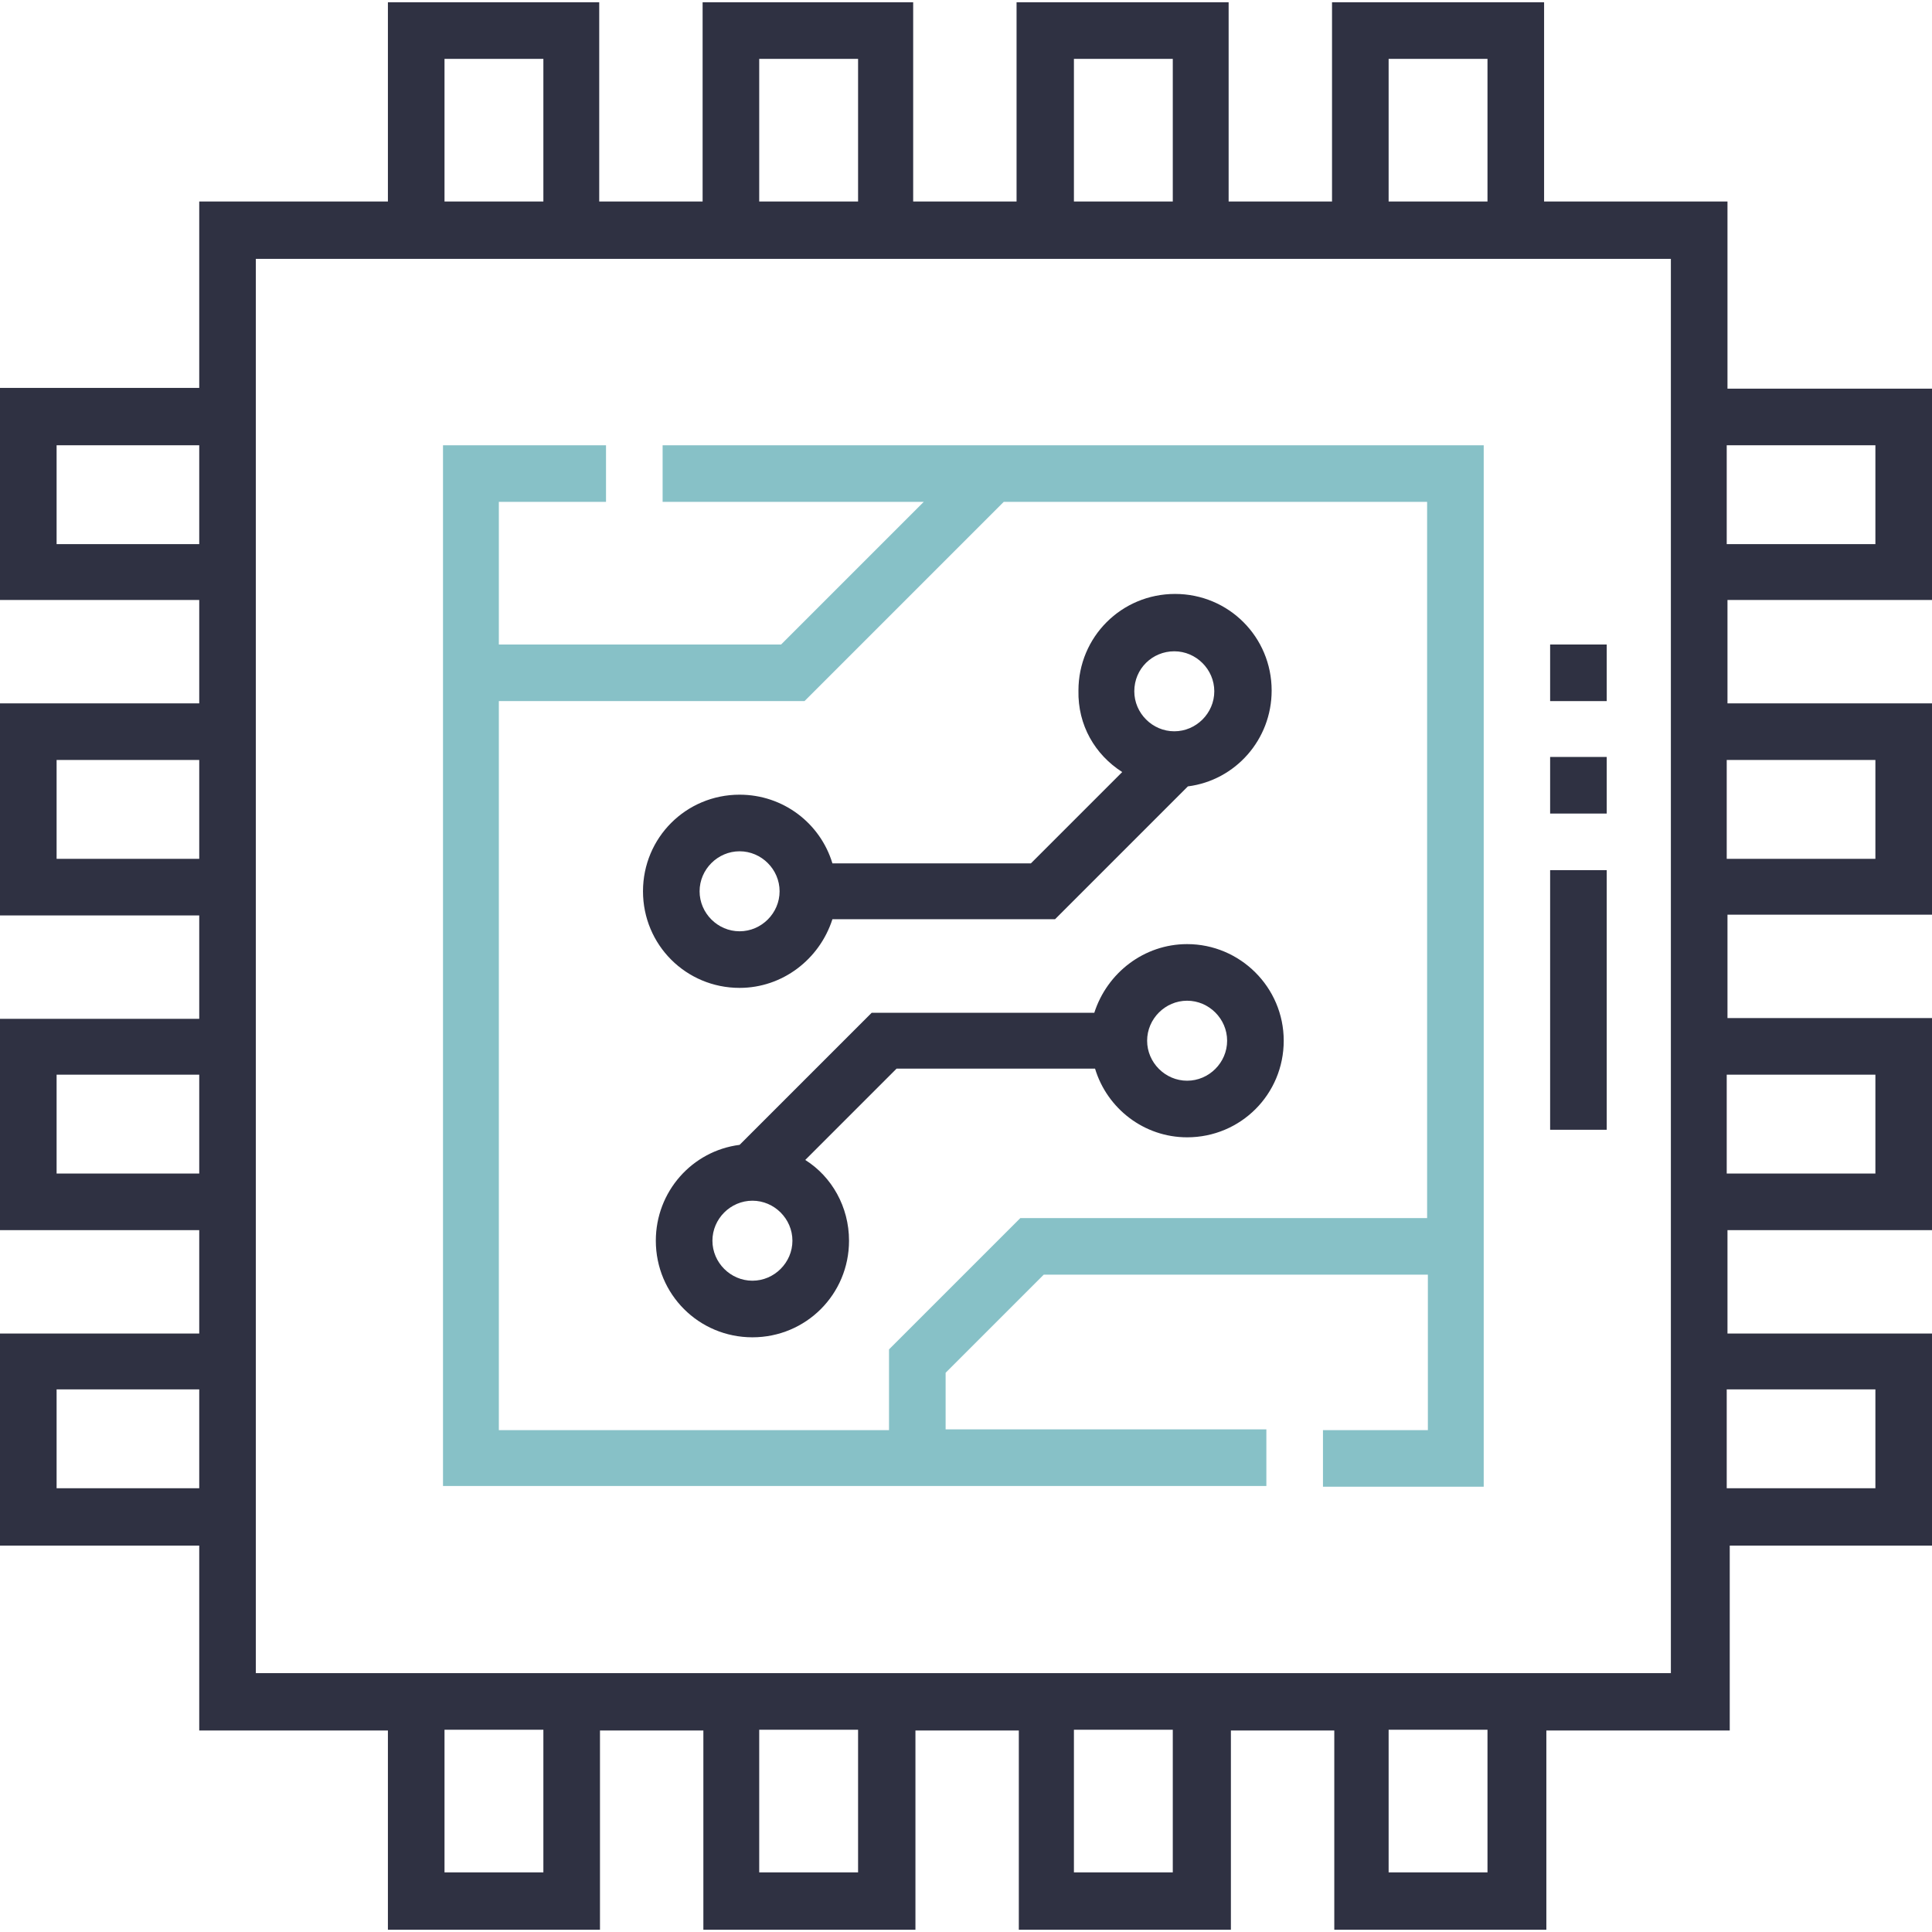 <?xml version="1.0" encoding="utf-8"?>
<!-- Generator: Adobe Illustrator 18.0.0, SVG Export Plug-In . SVG Version: 6.00 Build 0)  -->
<!DOCTYPE svg PUBLIC "-//W3C//DTD SVG 1.1//EN" "http://www.w3.org/Graphics/SVG/1.1/DTD/svg11.dtd">
<svg version="1.1" id="레이어_1" xmlns="http://www.w3.org/2000/svg" xmlns:xlink="http://www.w3.org/1999/xlink" x="0px"
	 y="0px" viewBox="0 0 256 256" enable-background="new 0 0 256 256" xml:space="preserve">
<g>
	<path fill="#87C1C7" d="M87.8,66.5h34.6l-18.9,18.9H66.1V66.5h14.2V59H58.7v137.9h109.1v-7.5h-42.5v-7.5l13-13h50.9v20.6h-13.9v7.5
		h21.3V59H87.8V66.5z M189.1,161.4h-53.9l-17.4,17.4v10.7H66.1V92.9h40.5L133,66.5h56.1V161.4z"/>
	<path fill="#2F3142" d="M256,79.5v-28h-27.1V26.7h-24.3V0.3h-28.1v26.4h-13.7V0.3h-28.1v26.4h-13.7V0.3H93.1v26.4H79.4V0.3h-28
		v26.4h-25v24.7H0v28.1h26.4v13.7H0v28.1h26.4v13.7H0V163h26.4v13.7H0v28.1h26.4v24.5h25v26.4h28.1v-26.4h13.7v26.4h28.1v-26.4h13.7
		v26.4h28.1v-26.4h13.7v26.4h28.1v-26.4h24.3v-24.5H256v-28.1h-27.1V163H256v-28.1h-27.1v-13.7H256V93.2h-27.1V79.5L256,79.5
		L256,79.5z M248.5,59v13.1h-19.7V59H248.5z M184,7.8h13.1v18.9H184V7.8z M142.3,7.8h13.1v18.9h-13.1V7.8z M100.6,7.8h13.1v18.9
		h-13.1V7.8z M58.9,7.8H72v18.9H58.9V7.8z M7.5,72.1V59h18.9v13.1H7.5z M7.5,113.8v-13.1h18.9v13.1H7.5z M7.5,155.5v-13.1h18.9v13.1
		H7.5z M7.5,197.2v-13.1h18.9v13.1H7.5z M72,248.1H58.9v-18.9H72V248.1z M113.7,248.1h-13.1v-18.9h13.1V248.1z M155.4,248.1h-13.1
		v-18.9h13.1V248.1z M197.1,248.1H184v-18.9h13.1V248.1z M248.5,184.1v13.1h-19.7v-13.1H248.5z M248.5,142.4v13.1h-19.7v-13.1H248.5
		z M248.5,100.7v13.1h-19.7v-13.1H248.5z M221.4,221.7H33.9V34.3h187.5V221.7z"/>
	<path fill="#2F3142" d="M148.7,102.3l-12.1,12.1h-26.3c-1.6-5.3-6.5-9.1-12.3-9.1c-7.1,0-12.8,5.7-12.8,12.8
		c0,7.1,5.7,12.8,12.8,12.8c5.7,0,10.6-3.8,12.3-9.1h29.5l17.6-17.6c6.3-0.8,11.1-6.2,11.1-12.7c0-7.1-5.7-12.8-12.8-12.8
		s-12.8,5.7-12.8,12.8C142.8,96.1,145.1,100,148.7,102.3L148.7,102.3z M98,123.4c-2.9,0-5.3-2.4-5.3-5.3c0-2.9,2.4-5.3,5.3-5.3
		s5.3,2.4,5.3,5.3C103.3,121,100.9,123.4,98,123.4L98,123.4z M155.6,86.3c2.9,0,5.3,2.4,5.3,5.3c0,2.9-2.4,5.3-5.3,5.3
		c-2.9,0-5.3-2.4-5.3-5.3C150.3,88.6,152.7,86.3,155.6,86.3L155.6,86.3z"/>
	<path fill="#2F3142" d="M157.3,125.1c-5.7,0-10.6,3.8-12.3,9.1h-29.5L98,151.7c-6.3,0.8-11.1,6.2-11.1,12.7
		c0,7.1,5.7,12.8,12.8,12.8c7.1,0,12.8-5.7,12.8-12.8c0-4.5-2.3-8.5-5.8-10.7l12.1-12.1h26.3c1.6,5.3,6.5,9.1,12.2,9.1
		c7.1,0,12.8-5.7,12.8-12.8C170.1,130.8,164.3,125.1,157.3,125.1L157.3,125.1z M99.7,169.7c-2.9,0-5.3-2.4-5.3-5.3
		c0-2.9,2.4-5.3,5.3-5.3c2.9,0,5.3,2.4,5.3,5.3C105,167.3,102.6,169.7,99.7,169.7L99.7,169.7z M157.3,143.2c-2.9,0-5.3-2.4-5.3-5.3
		s2.4-5.3,5.3-5.3s5.3,2.4,5.3,5.3S160.2,143.2,157.3,143.2L157.3,143.2z"/>
	<path fill="#2F3142" d="M212.9,149.7h-7.5v-34.4h7.5V149.7z M212.9,107.8h-7.5v-7.5h7.5V107.8z M212.9,92.9h-7.5v-7.5h7.5V92.9z"/>
</g>
</svg>
